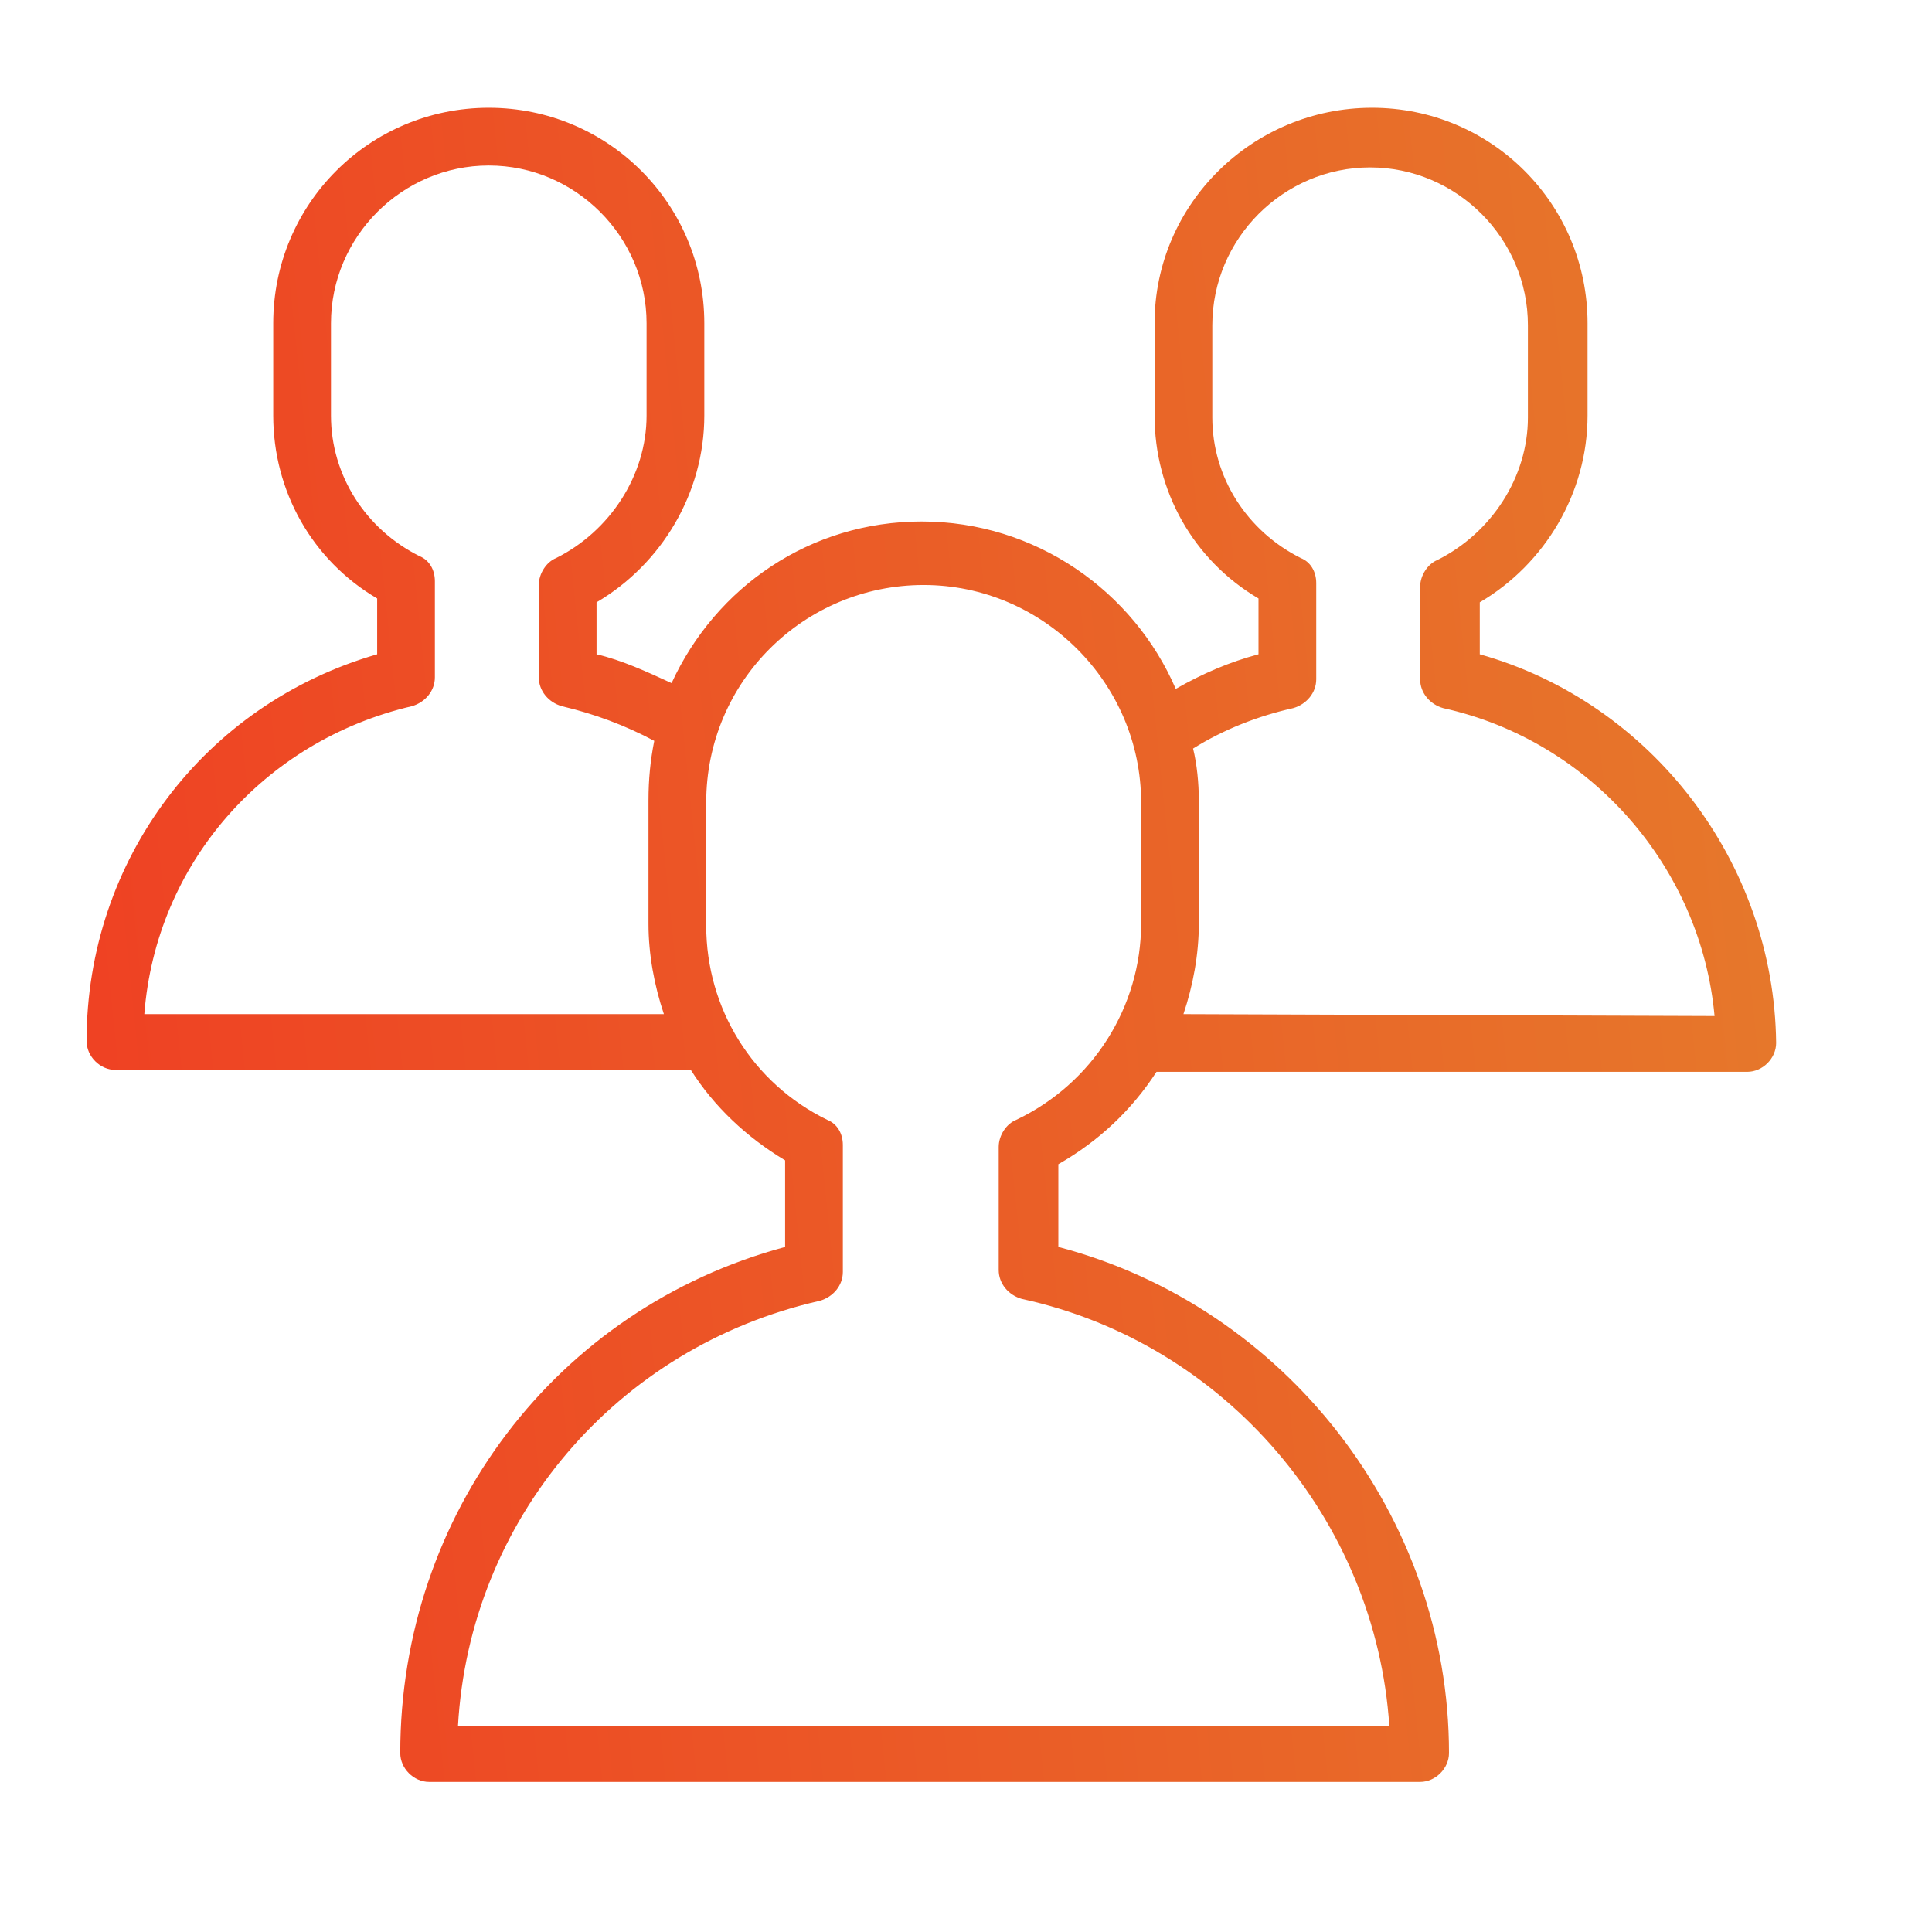 <?xml version="1.0" encoding="UTF-8"?> <svg xmlns="http://www.w3.org/2000/svg" width="86" height="86" viewBox="0 0 86 86" fill="none"> <path d="M65.87 29.124V26.811C68.783 25.098 70.667 21.928 70.667 18.502V14.39C70.667 9.08 66.384 4.797 61.074 4.797C55.763 4.797 51.394 9.08 51.394 14.39V18.502C51.394 21.843 53.108 24.926 56.02 26.64V29.124C54.735 29.466 53.536 29.98 52.337 30.665C50.452 26.297 46.084 23.213 41.03 23.213C36.062 23.213 31.864 26.126 29.894 30.408C28.781 29.895 27.667 29.381 26.554 29.124V26.811C29.466 25.098 31.351 21.928 31.351 18.502V14.39C31.351 9.08 27.068 4.797 21.757 4.797C16.446 4.797 12.163 9.08 12.163 14.39V18.502C12.163 21.843 13.876 24.926 16.789 26.64V29.124C9.08 31.351 3.854 38.289 3.854 46.341C3.854 47.026 4.454 47.626 5.139 47.626H30.494C30.58 47.626 30.665 47.626 30.751 47.626C31.779 49.253 33.235 50.624 34.948 51.651V55.506C24.755 58.247 17.817 67.412 17.817 78.034C17.817 78.719 18.416 79.319 19.102 79.319H63.215C63.9 79.319 64.5 78.719 64.5 78.034C64.5 67.498 57.219 58.161 47.111 55.506V51.823C48.91 50.795 50.366 49.424 51.48 47.711H77.777C78.462 47.711 79.062 47.112 79.062 46.426C78.976 38.375 73.494 31.265 65.87 29.124ZM6.424 45.142C6.938 38.46 11.735 32.978 18.331 31.436C18.93 31.265 19.358 30.751 19.358 30.151V25.869C19.358 25.355 19.102 24.926 18.673 24.755C16.275 23.556 14.733 21.157 14.733 18.502V14.39C14.733 10.536 17.902 7.367 21.757 7.367C25.611 7.367 28.781 10.536 28.781 14.39V18.502C28.781 21.157 27.153 23.642 24.755 24.841C24.327 25.012 23.984 25.526 23.984 26.04V30.151C23.984 30.751 24.412 31.265 25.012 31.436C26.468 31.779 27.839 32.293 29.123 32.978C28.952 33.835 28.866 34.691 28.866 35.633V41.116C28.866 42.486 29.123 43.857 29.552 45.142H6.424ZM45.227 49.853C44.799 50.024 44.456 50.538 44.456 51.052V56.534C44.456 57.133 44.884 57.648 45.484 57.819C54.564 59.789 61.245 67.669 61.844 76.835H20.386C20.9 67.669 27.41 59.96 36.49 57.904C37.09 57.733 37.518 57.219 37.518 56.62V50.966C37.518 50.452 37.261 50.024 36.833 49.853C33.492 48.225 31.436 44.885 31.436 41.201V35.719C31.436 30.323 35.805 26.04 41.115 26.04C46.426 26.04 50.795 30.408 50.795 35.719V41.116C50.795 44.799 48.653 48.225 45.227 49.853ZM52.679 45.142C53.108 43.857 53.364 42.486 53.364 41.116V35.633C53.364 34.863 53.279 34.006 53.108 33.321C54.478 32.464 56.02 31.865 57.562 31.522C58.161 31.351 58.59 30.837 58.59 30.237V25.954C58.59 25.44 58.333 25.012 57.904 24.841C55.506 23.642 53.964 21.243 53.964 18.588V14.476C53.964 10.622 57.133 7.452 60.988 7.452C64.843 7.452 68.012 10.622 68.012 14.476V18.588C68.012 21.243 66.384 23.727 63.986 24.926C63.558 25.098 63.215 25.612 63.215 26.126V30.237C63.215 30.837 63.643 31.351 64.243 31.522C70.839 32.978 75.721 38.632 76.321 45.227L52.679 45.142Z" fill="url(#paint0_linear_21_231)"></path> <defs> <linearGradient id="paint0_linear_21_231" x1="6.054" y1="89.039" x2="85.262" y2="80.857" gradientUnits="userSpaceOnUse"> <stop stop-color="#EF4023"></stop> <stop offset="1" stop-color="#E6792B"></stop> </linearGradient> </defs> </svg> 